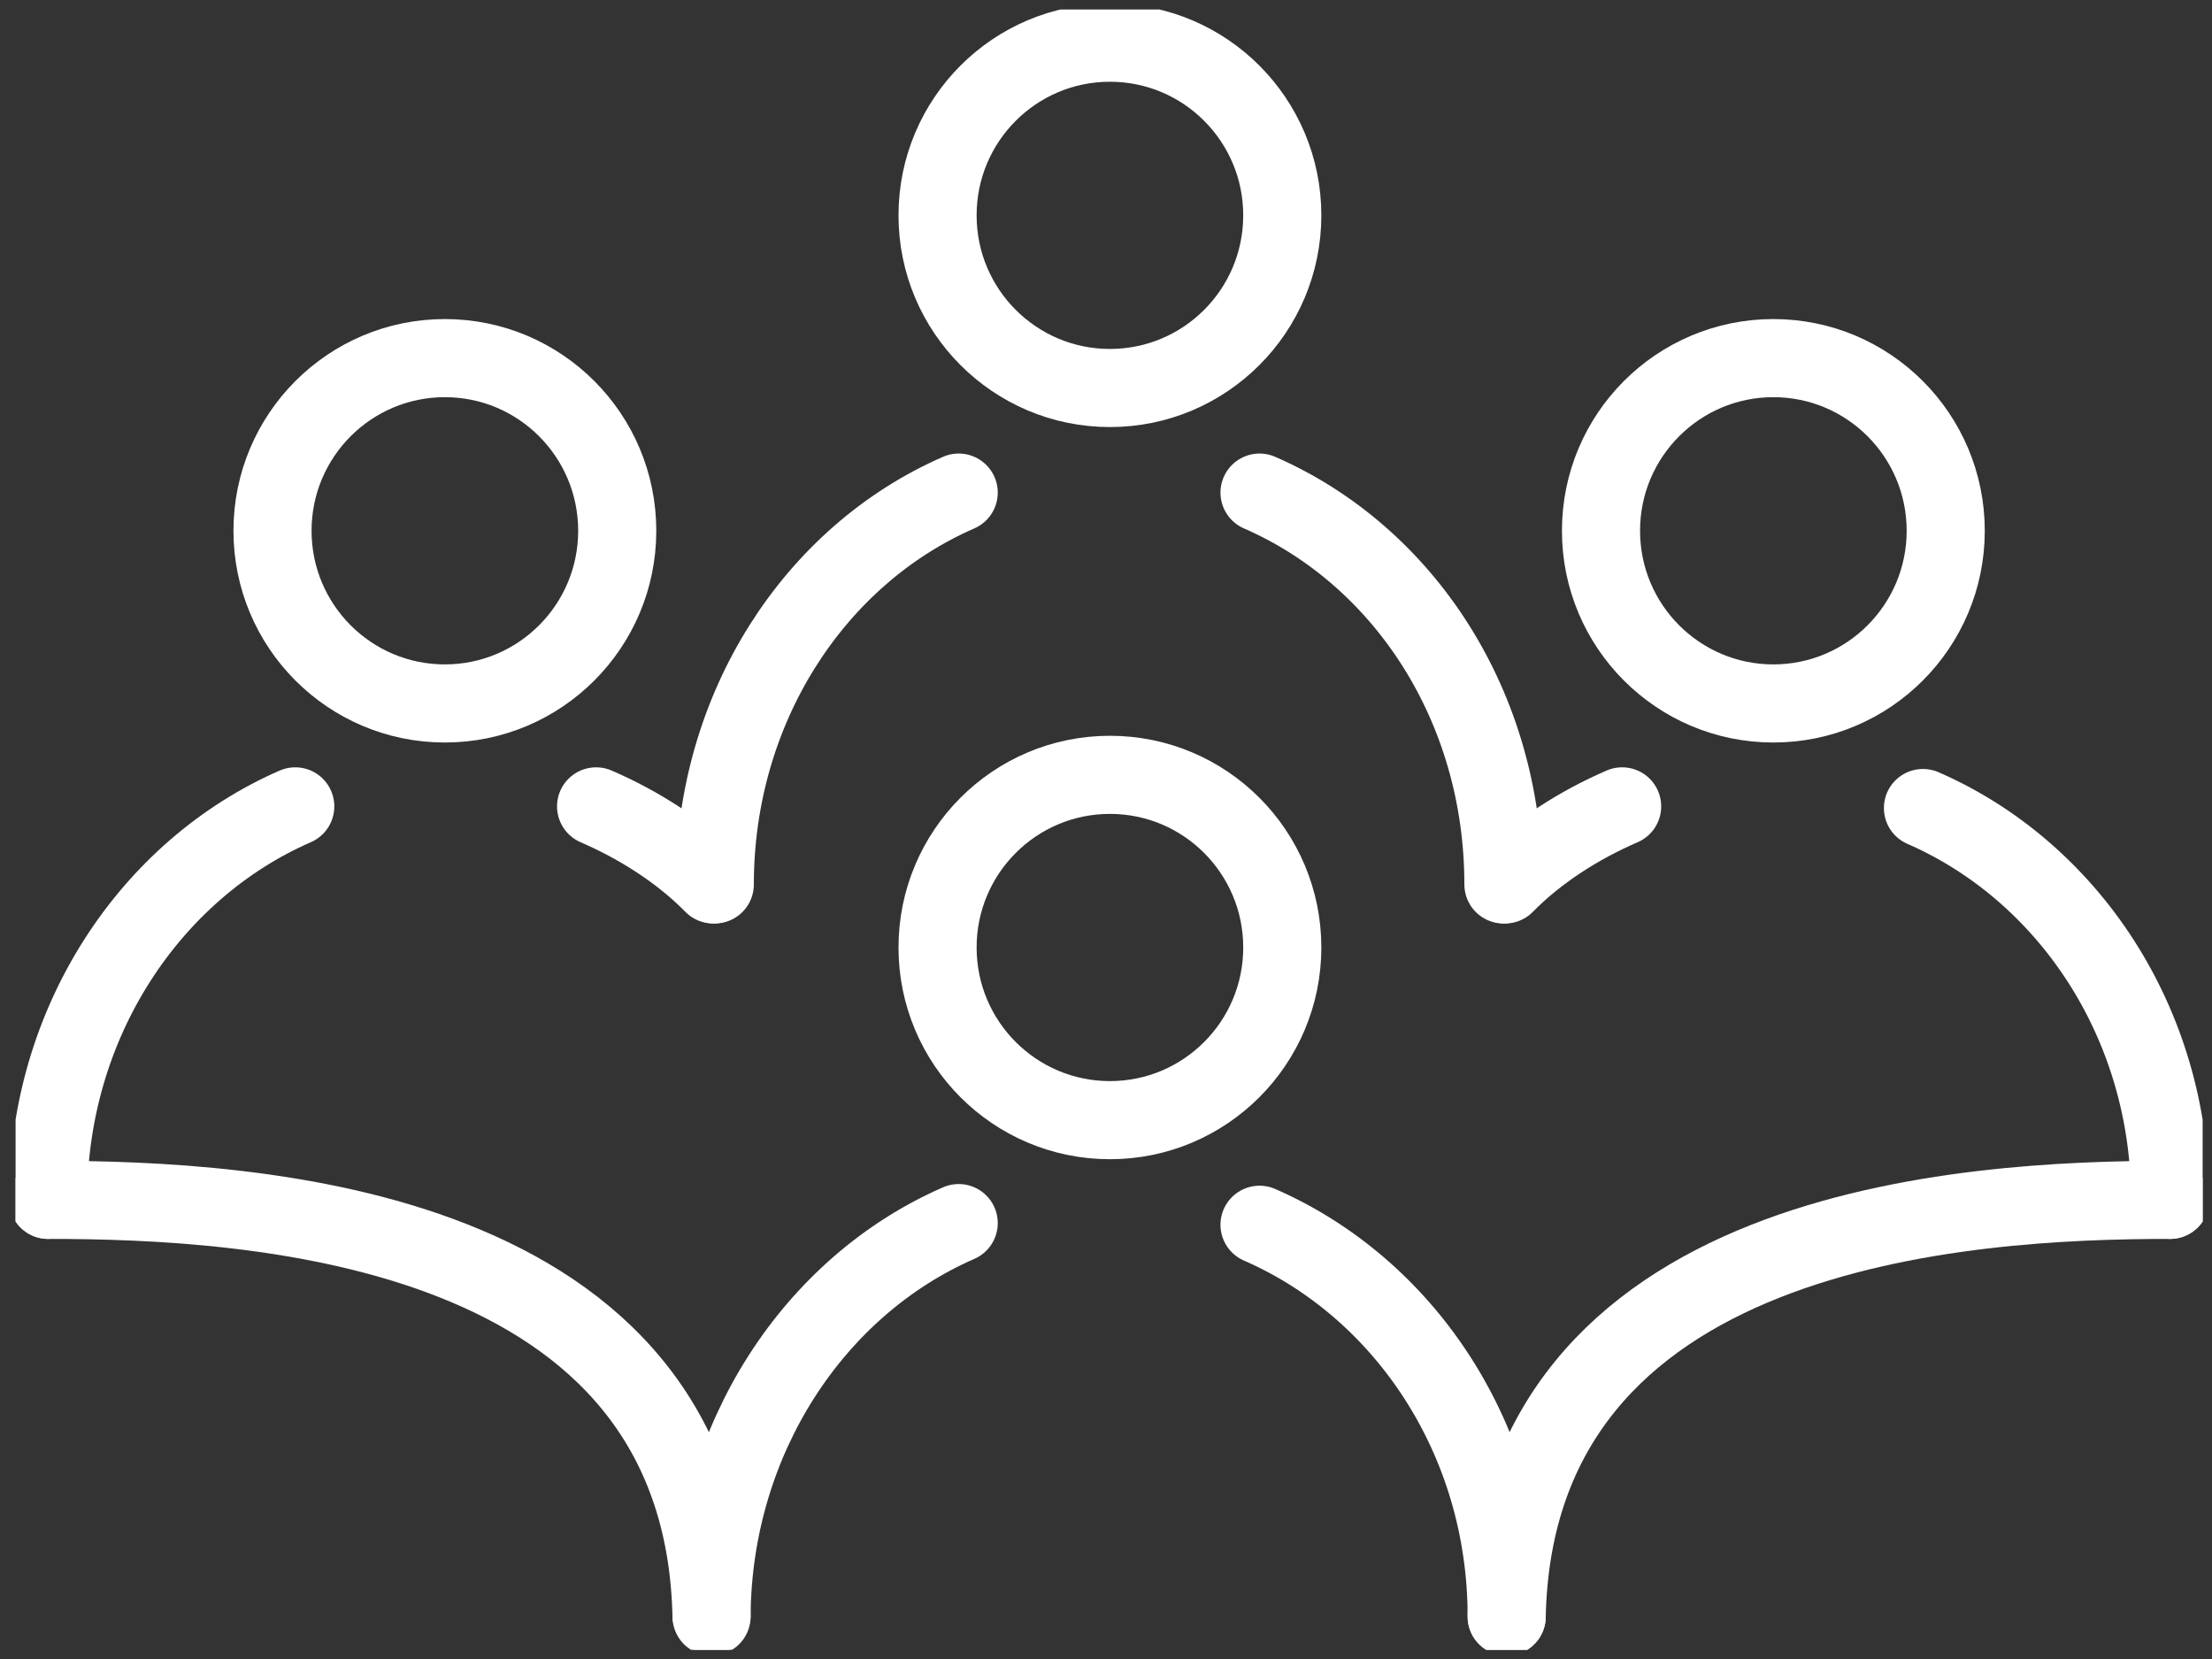 <svg width="108" height="81" viewBox="0 0 108 81" fill="none" xmlns="http://www.w3.org/2000/svg">
<rect x="0" y="0" width="108" height="81" fill="#333333" stroke="none"/>
<g clip-path="url(#clip0_13_5884)">
<path d="M54.192 18.944C58.84 18.944 62.607 15.17 62.607 10.514C62.607 5.858 58.84 2.084 54.192 2.084C49.544 2.084 45.776 5.858 45.776 10.514C45.776 15.17 49.544 18.944 54.192 18.944Z" stroke="white" stroke-width="3.814" stroke-miterlimit="10" stroke-linecap="round" stroke-linejoin="round"/>
<path d="M73.404 43.181C73.404 34.508 68.561 27.131 61.496 24.051" stroke="white" stroke-width="3.814" stroke-miterlimit="10" stroke-linecap="round" stroke-linejoin="round"/>
<path d="M46.808 24.051C39.742 27.131 34.899 34.589 34.899 43.181" stroke="white" stroke-width="3.814" stroke-miterlimit="10" stroke-linecap="round" stroke-linejoin="round"/>
<path d="M86.584 34.346C91.231 34.346 94.999 30.571 94.999 25.915C94.999 21.259 91.231 17.485 86.584 17.485C81.936 17.485 78.168 21.259 78.168 25.915C78.168 30.571 81.936 34.346 86.584 34.346Z" stroke="white" stroke-width="3.814" stroke-miterlimit="10" stroke-linecap="round" stroke-linejoin="round"/>
<path d="M105.955 58.582C105.955 49.909 100.954 42.532 93.888 39.452" stroke="white" stroke-width="3.814" stroke-miterlimit="10" stroke-linecap="round" stroke-linejoin="round"/>
<path d="M79.2 39.371C77.136 40.263 75.072 41.56 73.484 43.181" stroke="white" stroke-width="3.814" stroke-miterlimit="10" stroke-linecap="round" stroke-linejoin="round"/>
<path d="M21.72 34.346C26.368 34.346 30.136 30.571 30.136 25.915C30.136 21.259 26.368 17.485 21.72 17.485C17.073 17.485 13.305 21.259 13.305 25.915C13.305 30.571 17.073 34.346 21.72 34.346Z" stroke="white" stroke-width="3.814" stroke-miterlimit="10" stroke-linecap="round" stroke-linejoin="round"/>
<path d="M2.349 58.582C2.349 49.909 7.35 42.452 14.416 39.371" stroke="white" stroke-width="3.814" stroke-miterlimit="10" stroke-linecap="round" stroke-linejoin="round"/>
<path d="M29.104 39.371C31.168 40.263 33.232 41.56 34.82 43.181" stroke="white" stroke-width="3.814" stroke-miterlimit="10" stroke-linecap="round" stroke-linejoin="round"/>
<path d="M54.192 54.691C58.84 54.691 62.607 50.917 62.607 46.261C62.607 41.605 58.84 37.831 54.192 37.831C49.544 37.831 45.776 41.605 45.776 46.261C45.776 50.917 49.544 54.691 54.192 54.691Z" stroke="white" stroke-width="3.814" stroke-miterlimit="10" stroke-linecap="round" stroke-linejoin="round"/>
<path d="M73.563 78.928C73.563 70.255 68.561 62.878 61.496 59.798" stroke="white" stroke-width="3.814" stroke-miterlimit="10" stroke-linecap="round" stroke-linejoin="round"/>
<path d="M46.808 59.717C39.742 62.797 34.82 70.255 34.74 78.847" stroke="white" stroke-width="3.814" stroke-miterlimit="10" stroke-linecap="round" stroke-linejoin="round"/>
<path d="M73.563 78.928C73.96 59.798 96.031 58.582 105.955 58.582" stroke="white" stroke-width="3.814" stroke-miterlimit="10" stroke-linecap="round" stroke-linejoin="round"/>
<path d="M34.741 78.928C34.344 59.717 12.273 58.582 2.349 58.582" stroke="white" stroke-width="3.814" stroke-miterlimit="10" stroke-linecap="round" stroke-linejoin="round"/>
</g>
<defs>
<clipPath id="clip0_13_5884">
<rect width="106.782" height="80.087" fill="white" transform="translate(0.761 0.463)"/>
</clipPath>
</defs>
</svg>
